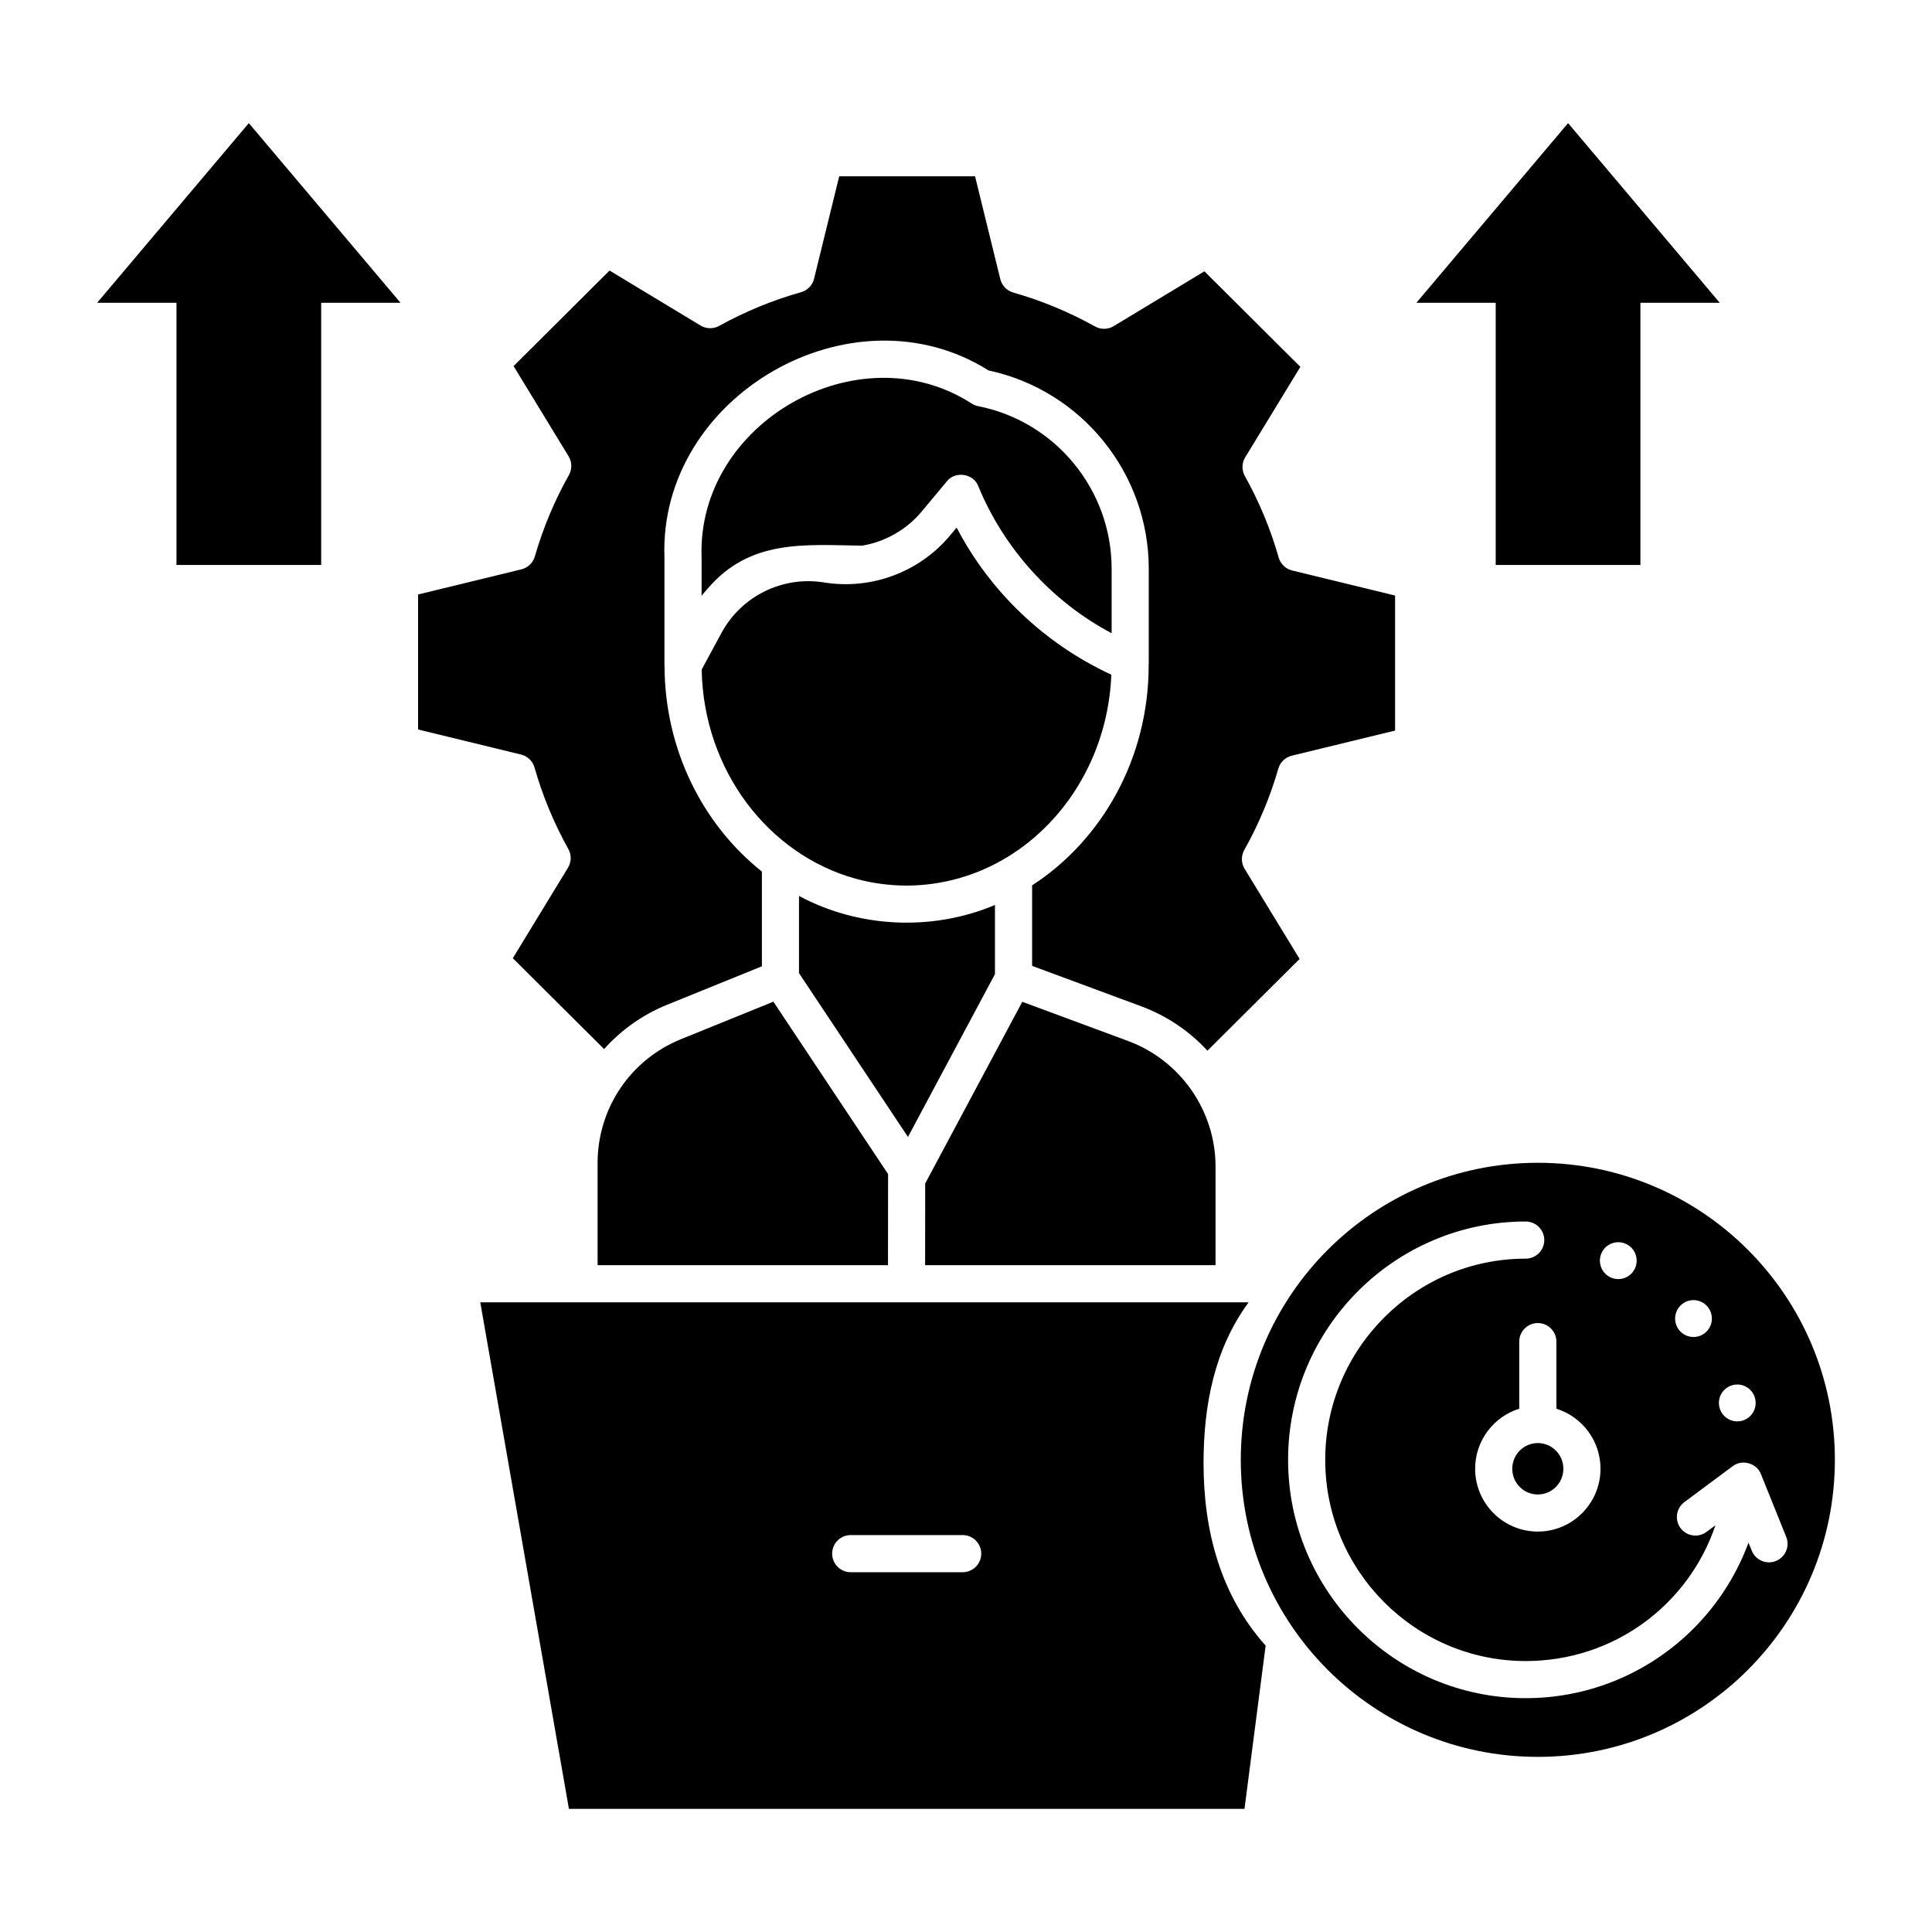 <?xml version="1.0" encoding="UTF-8"?>
<!-- Uploaded to: ICON Repo, www.svgrepo.com, Generator: ICON Repo Mixer Tools -->
<svg fill="#000000" width="800px" height="800px" version="1.1" viewBox="144 144 512 512" xmlns="http://www.w3.org/2000/svg">
 <g>
  <path d="m250.14 224.24-40.199-47.613-40.195 47.613h21.023v69.48h38.348v-69.48z"/>
  <path d="m599.75 224.24-40.195-47.613-40.199 47.613h21.023v69.48h38.348v-69.48z"/>
  <path d="m462.95 531.86c0-15.582 2.91-30.41 11.945-42.73h-203.62l23.496 134.24h179.03l5.606-43.262c-11.898-13.293-16.453-30.328-16.453-48.25zm-63.832 28.793h-29.668c-2.719 0-4.922-2.203-4.922-4.922s2.203-4.922 4.922-4.922h29.668c2.719 0 4.922 2.203 4.922 4.922s-2.203 4.922-4.922 4.922z"/>
  <path d="m384.62 445.3 23.055-43.148v-18.324c-16.574 7.004-36.09 6.113-51.93-2.391v20.457z"/>
  <path d="m379.35 455.14-30.395-45.684-24.457 9.922c-13.445 5.453-22.129 18.352-22.129 32.855v27.055h76.957z"/>
  <path d="m442.99 419.89-28.078-10.402-25.488 47.707c-0.07 0.133-0.156 0.258-0.238 0.383l-0.02 21.707h76.965v-26.148c0.004-14.754-9.297-28.117-23.141-33.246z"/>
  <path d="m482.86 291.75c-2.125-7.481-5.141-14.75-8.965-21.602-0.863-1.547-0.828-3.445 0.098-4.957l14.621-23.973-25.434-25.32-24.043 14.531c-1.508 0.914-3.394 0.945-4.938 0.086-6.867-3.824-14.16-6.848-21.68-8.992-1.699-0.484-3.008-1.844-3.43-3.559l-6.691-27.246h-35.996l-6.668 27.156c-0.422 1.723-1.738 3.082-3.445 3.562-7.523 2.121-14.824 5.125-21.707 8.93-1.539 0.852-3.418 0.816-4.926-0.094l-24.117-14.574-25.434 25.32 14.574 23.895c0.926 1.52 0.961 3.422 0.09 4.973-3.84 6.836-6.875 14.094-9.027 21.574-0.488 1.699-1.848 3.004-3.566 3.422l-27.375 6.66v35.781l27.285 6.641c1.723 0.418 3.086 1.73 3.57 3.438 2.125 7.481 5.141 14.75 8.965 21.598 0.863 1.551 0.828 3.445-0.098 4.961l-14.621 23.973 24.191 24.082c4.586-5.125 10.273-9.141 16.711-11.75l25.109-10.188v-25.102c-15.59-12.402-25.719-32.16-25.801-54.391-0.008-0.109-0.027-0.215-0.027-0.328v-28.586c-1.504-42.777 49.691-72.277 85.891-49.5 24.652 5.273 42.457 27.238 42.457 52.551v25.043c0 0.133-0.016 0.262-0.027 0.395 0 0.051 0.004 0.102 0.004 0.152 0 24.676-12.383 46.332-30.887 58.316v21.34l28.891 10.703c6.746 2.5 12.738 6.527 17.57 11.777l24.426-24.316-14.574-23.895c-0.926-1.52-0.961-3.422-0.09-4.973 3.84-6.836 6.875-14.094 9.027-21.574 0.488-1.699 1.848-3.004 3.566-3.422l27.375-6.66v-35.781l-27.285-6.641c-1.723-0.422-3.086-1.734-3.57-3.438z"/>
  <path d="m331.57 299.96c11.188-13.09 25.594-11.59 40.863-11.348 6.09-1.02 11.754-4.176 15.805-9.031l6.688-8.02c2.223-2.809 7.059-2.09 8.328 1.273 6.809 16.566 19.504 30.602 35.34 38.98v-17.105c0-20.914-14.875-39.031-35.367-43.07-0.559-0.109-1.094-0.316-1.586-0.613-29.988-19.484-72.961 4.914-71.715 40.629v10.242c0.539-0.652 1.066-1.32 1.645-1.938z"/>
  <path d="m370.74 376.86c4.391 1.211 8.949 1.82 13.512 1.832 29.512-0.098 53.031-25.066 54.262-55.887-17.633-8.172-32.074-21.883-40.996-38.988l-1.73 2.074c-8.109 9.719-20.902 14.496-33.398 12.465-10.973-1.781-21.898 3.59-27.188 13.367l-5.25 9.715c0.473 26.684 17.684 49.039 40.789 55.422z"/>
  <path d="m558.31 533.24c0 3.762-3.031 6.809-6.773 6.809-3.742 0-6.773-3.047-6.773-6.809s3.031-6.812 6.773-6.812c3.742 0 6.773 3.051 6.773 6.812"/>
  <path d="m551.54 452.15c-43.477 0-78.719 35.242-78.719 78.719 0 43.477 35.242 78.719 78.719 78.719 43.477 0 78.719-35.242 78.719-78.719 0-43.477-35.242-78.719-78.719-78.719zm51.598 58.926c2.598-0.699 5.269 0.848 5.965 3.453 0.695 2.606-0.844 5.285-3.445 5.984-2.598 0.699-5.269-0.848-5.965-3.453-0.691-2.609 0.848-5.285 3.445-5.984zm-13.473-21.387c2.059-1.734 5.133-1.465 6.859 0.602 1.73 2.066 1.461 5.148-0.602 6.883-2.059 1.734-5.133 1.465-6.863-0.602-1.723-2.066-1.453-5.148 0.605-6.883zm-21.219-13.668c1.137-2.445 4.035-3.504 6.473-2.363s3.492 4.047 2.356 6.492c-1.137 2.445-4.035 3.504-6.473 2.363s-3.492-4.047-2.356-6.492zm-11.988 23.523v17.781c6.766 2.106 11.691 8.441 11.691 15.906 0 9.184-7.453 16.652-16.613 16.652s-16.613-7.469-16.613-16.652c0-7.465 4.926-13.797 11.691-15.906v-17.781c0-2.719 2.203-4.922 4.922-4.922 2.723 0.004 4.922 2.207 4.922 4.922zm58.18 58.137c-2.457 1.008-5.387-0.18-6.402-2.727l-0.863-2.141c-3.453 9.352-9.09 17.824-16.578 24.691-11.625 10.656-26.707 16.527-42.469 16.527-34.723 0-62.969-28.332-62.969-63.16s28.246-63.16 62.969-63.16c2.719 0 4.922 2.203 4.922 4.922s-2.203 4.922-4.922 4.922c-29.293 0-53.129 23.922-53.129 53.32 0 29.402 23.836 53.32 53.129 53.32 23.277 0 43.125-14.809 50.285-35.984l-2.367 1.762c-2.184 1.621-5.262 1.168-6.883-1.012-1.621-2.18-1.168-5.262 1.012-6.883l12.801-9.52c2.473-1.914 6.394-0.82 7.5 2.109l6.691 16.621c1.016 2.508-0.203 5.375-2.727 6.391z"/>
 </g>
</svg>